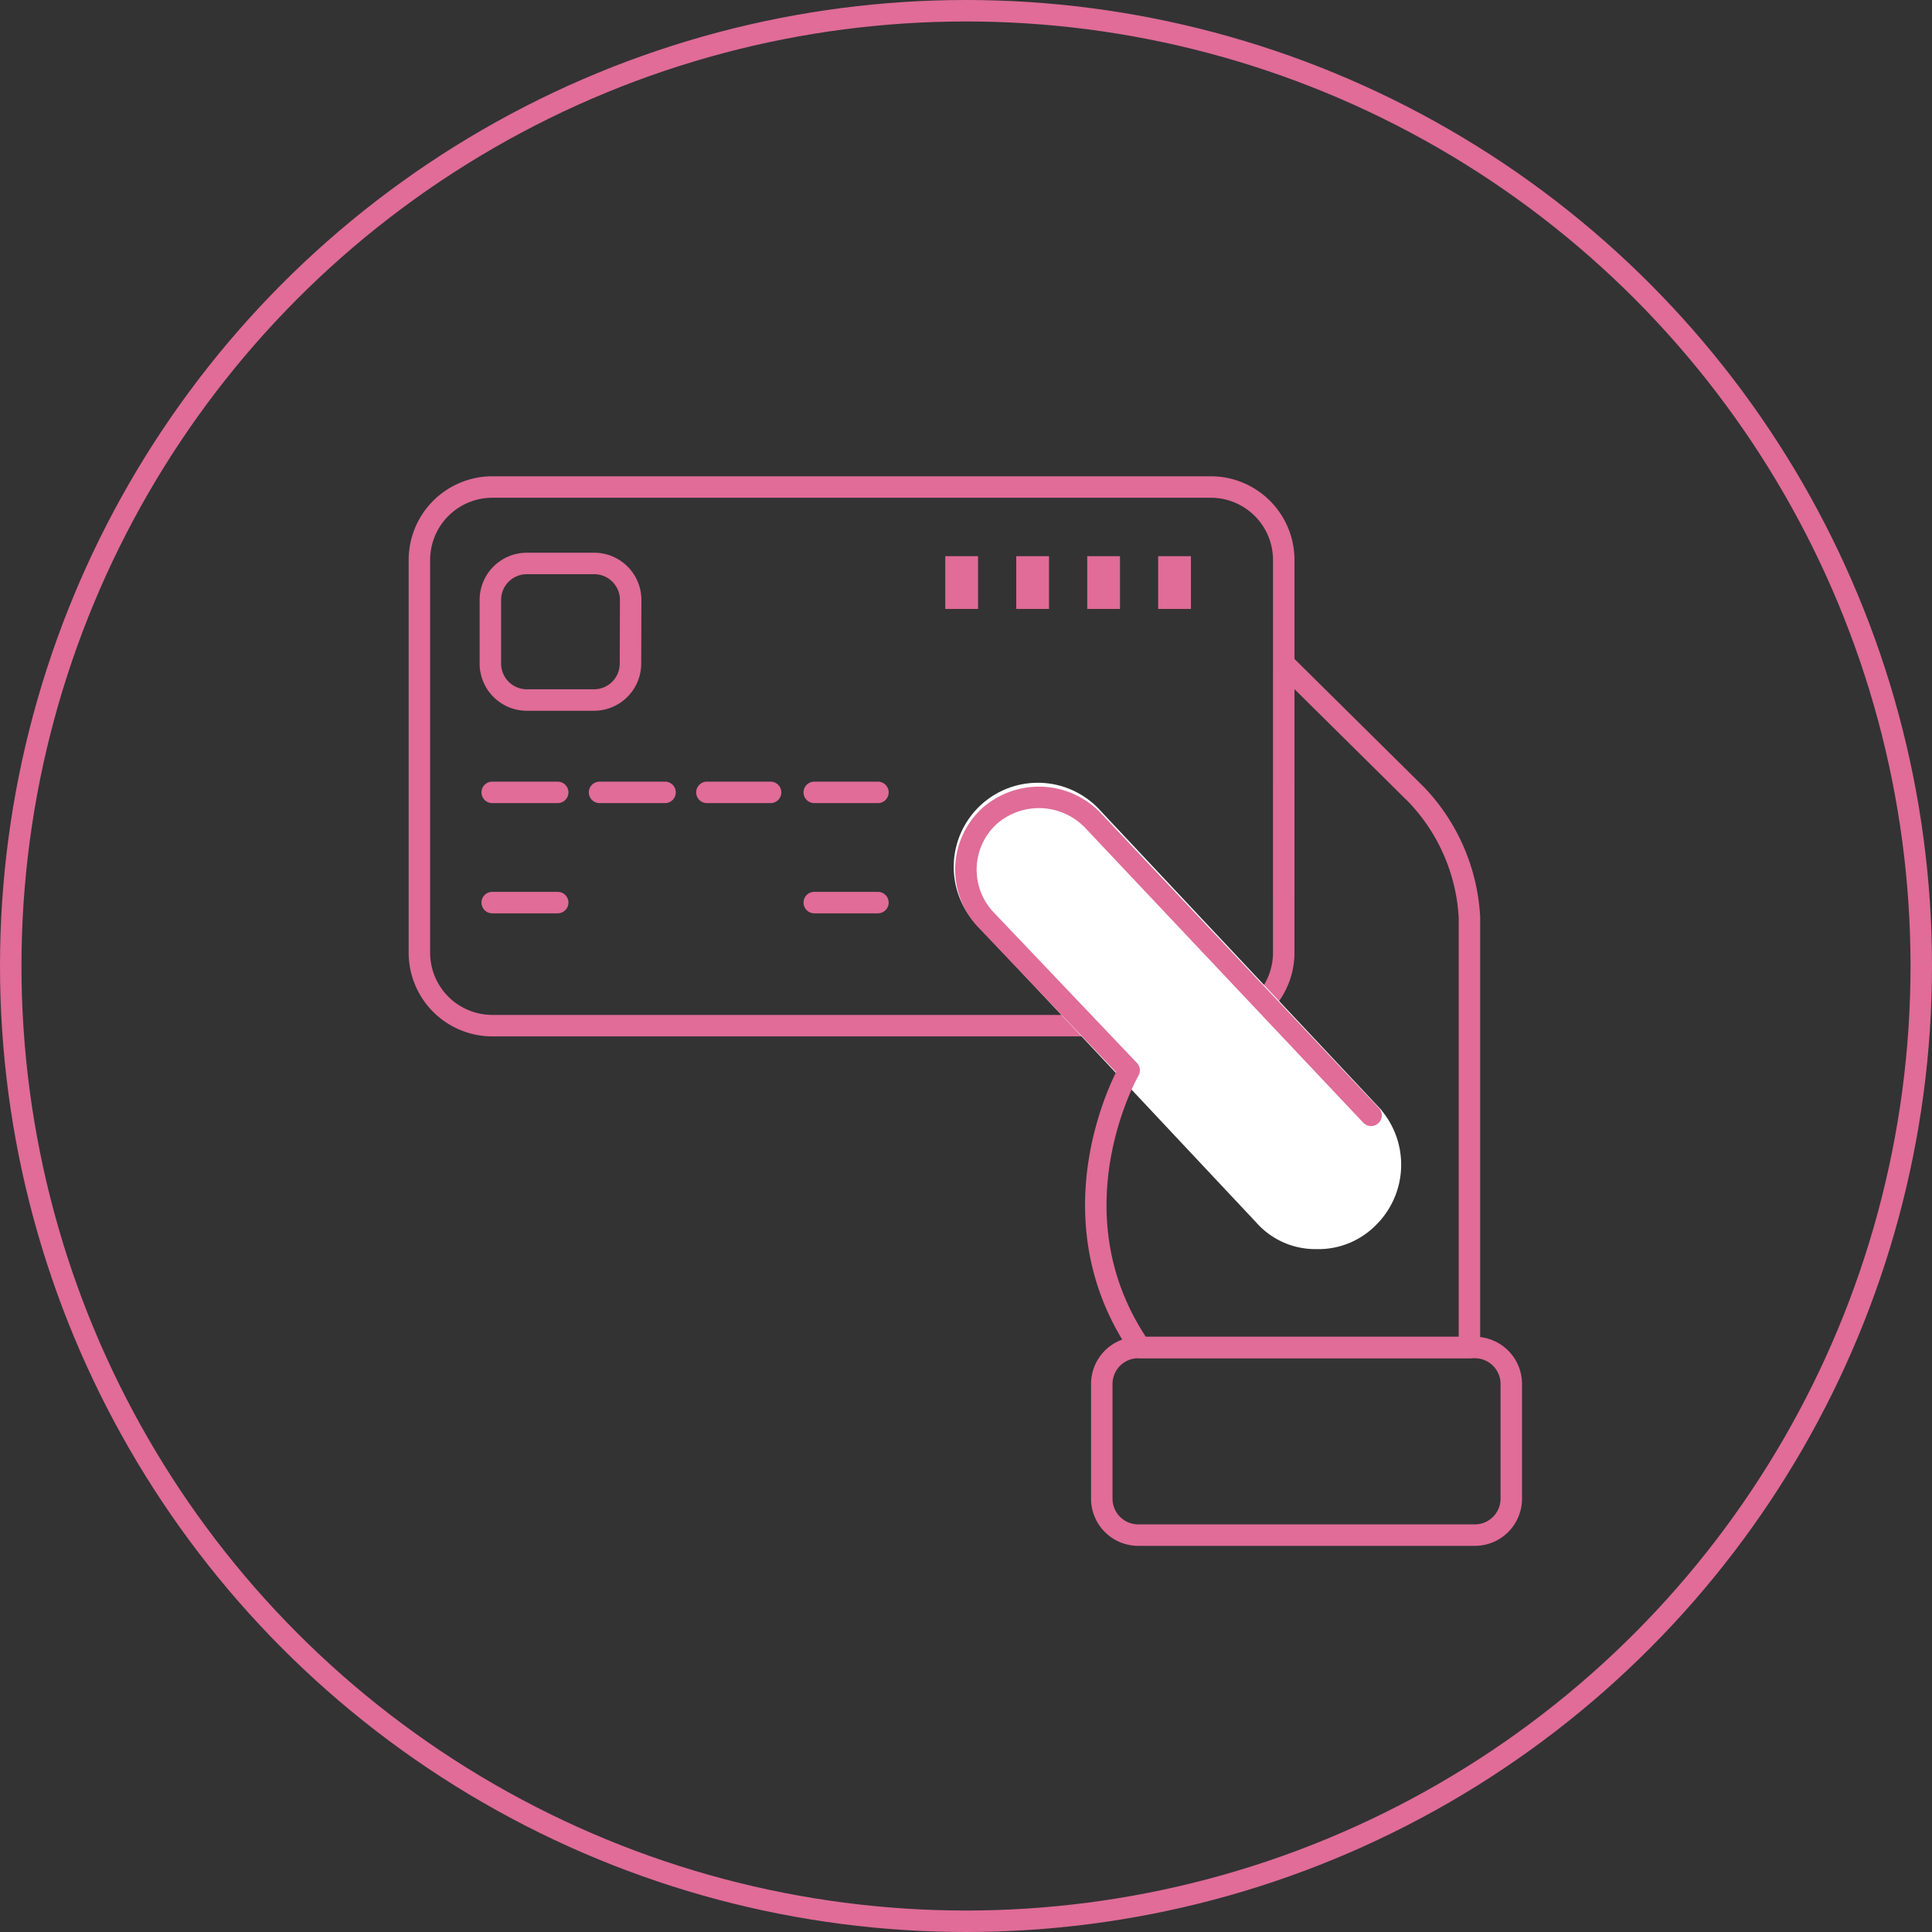 <svg xmlns="http://www.w3.org/2000/svg" width="90" height="90" viewBox="0 0 90 90"><rect x="0" y="0" width="90" height="90" fill="#333333" stroke="none"/><defs><style>.a,.b,.c,.g{fill:none;}.a,.b,.c{stroke:#e06c97;}.b,.c{stroke-linecap:round;}.b{stroke-linejoin:round;}.d{fill:#e06c97;}.e{fill:#fff;stroke:#fff;stroke-miterlimit:10;}.f{stroke:none;}</style></defs><g transform="translate(-411 -2781.5)"><g class="a" transform="translate(411 2781.5)"><circle class="f" cx="45" cy="45" r="45"/><circle class="g" cx="45" cy="45" r="44.5"/></g><g transform="translate(15.537 2577.388)"><g transform="translate(415 226.8)"><path class="b" d="M455.264,248.5a3.4,3.4,0,0,1-3.391,3.391H418.391A3.4,3.4,0,0,1,415,248.5v-18.31a3.4,3.4,0,0,1,3.391-3.391h33.483a3.4,3.4,0,0,1,3.391,3.391Z" transform="translate(-415 -226.8)"/></g><g transform="translate(418.306 230.36)"><path class="b" d="M425.427,235.662a1.7,1.7,0,0,1-1.7,1.7H420.6a1.7,1.7,0,0,1-1.7-1.7V232.7a1.7,1.7,0,0,1,1.7-1.7h3.136a1.7,1.7,0,0,1,1.7,1.7Z" transform="translate(-418.9 -231)"/></g><line class="b" x2="3.052" transform="translate(418.391 241.024)"/><line class="b" x2="3.052" transform="translate(423.392 241.024)"/><path class="c" d="M0,0H2.967" transform="translate(428.393 241.024)"/><line class="b" x2="2.967" transform="translate(433.394 241.024)"/><path class="c" d="M0,0H3.052" transform="translate(418.391 246.158)"/><path class="c" d="M0,0H2.967" transform="translate(433.394 246.158)"/><rect class="d" width="1.526" height="2.458" transform="translate(439.498 230.021)"/><rect class="d" width="1.526" height="2.458" transform="translate(442.804 230.021)"/><rect class="d" width="1.526" height="2.458" transform="translate(446.11 230.021)"/><path class="d" d="M0,0H1.526V2.458H0Z" transform="translate(449.415 230.021)"/><path class="e" d="M461.365,264.588a3.172,3.172,0,0,1-2.458-1.1l-12.969-13.817a3.419,3.419,0,1,1,5-4.662l12.969,13.817a3.457,3.457,0,0,1-.169,4.832A3.255,3.255,0,0,1,461.365,264.588Z" transform="translate(-4.575 -2.788)"/><path class="b" d="M463.908,257.561l-12.969-13.75a3.484,3.484,0,0,0-4.832-.168,3.389,3.389,0,0,0-.169,4.779l6.7,7.043s-3.814,6.624.509,12.912h15.343V248.338a8.972,8.972,0,0,0-2.458-5.7l-6.1-6.037" transform="translate(-4.575 -1.493)"/><g transform="translate(446.788 266.884)"><path class="b" d="M469.877,274.5a1.7,1.7,0,0,1,1.7,1.7v5.34a1.7,1.7,0,0,1-1.7,1.7H454.2a1.7,1.7,0,0,1-1.7-1.7V276.2a1.7,1.7,0,0,1,1.7-1.7Z" transform="translate(-452.5 -274.5)"/></g></g></g></svg>